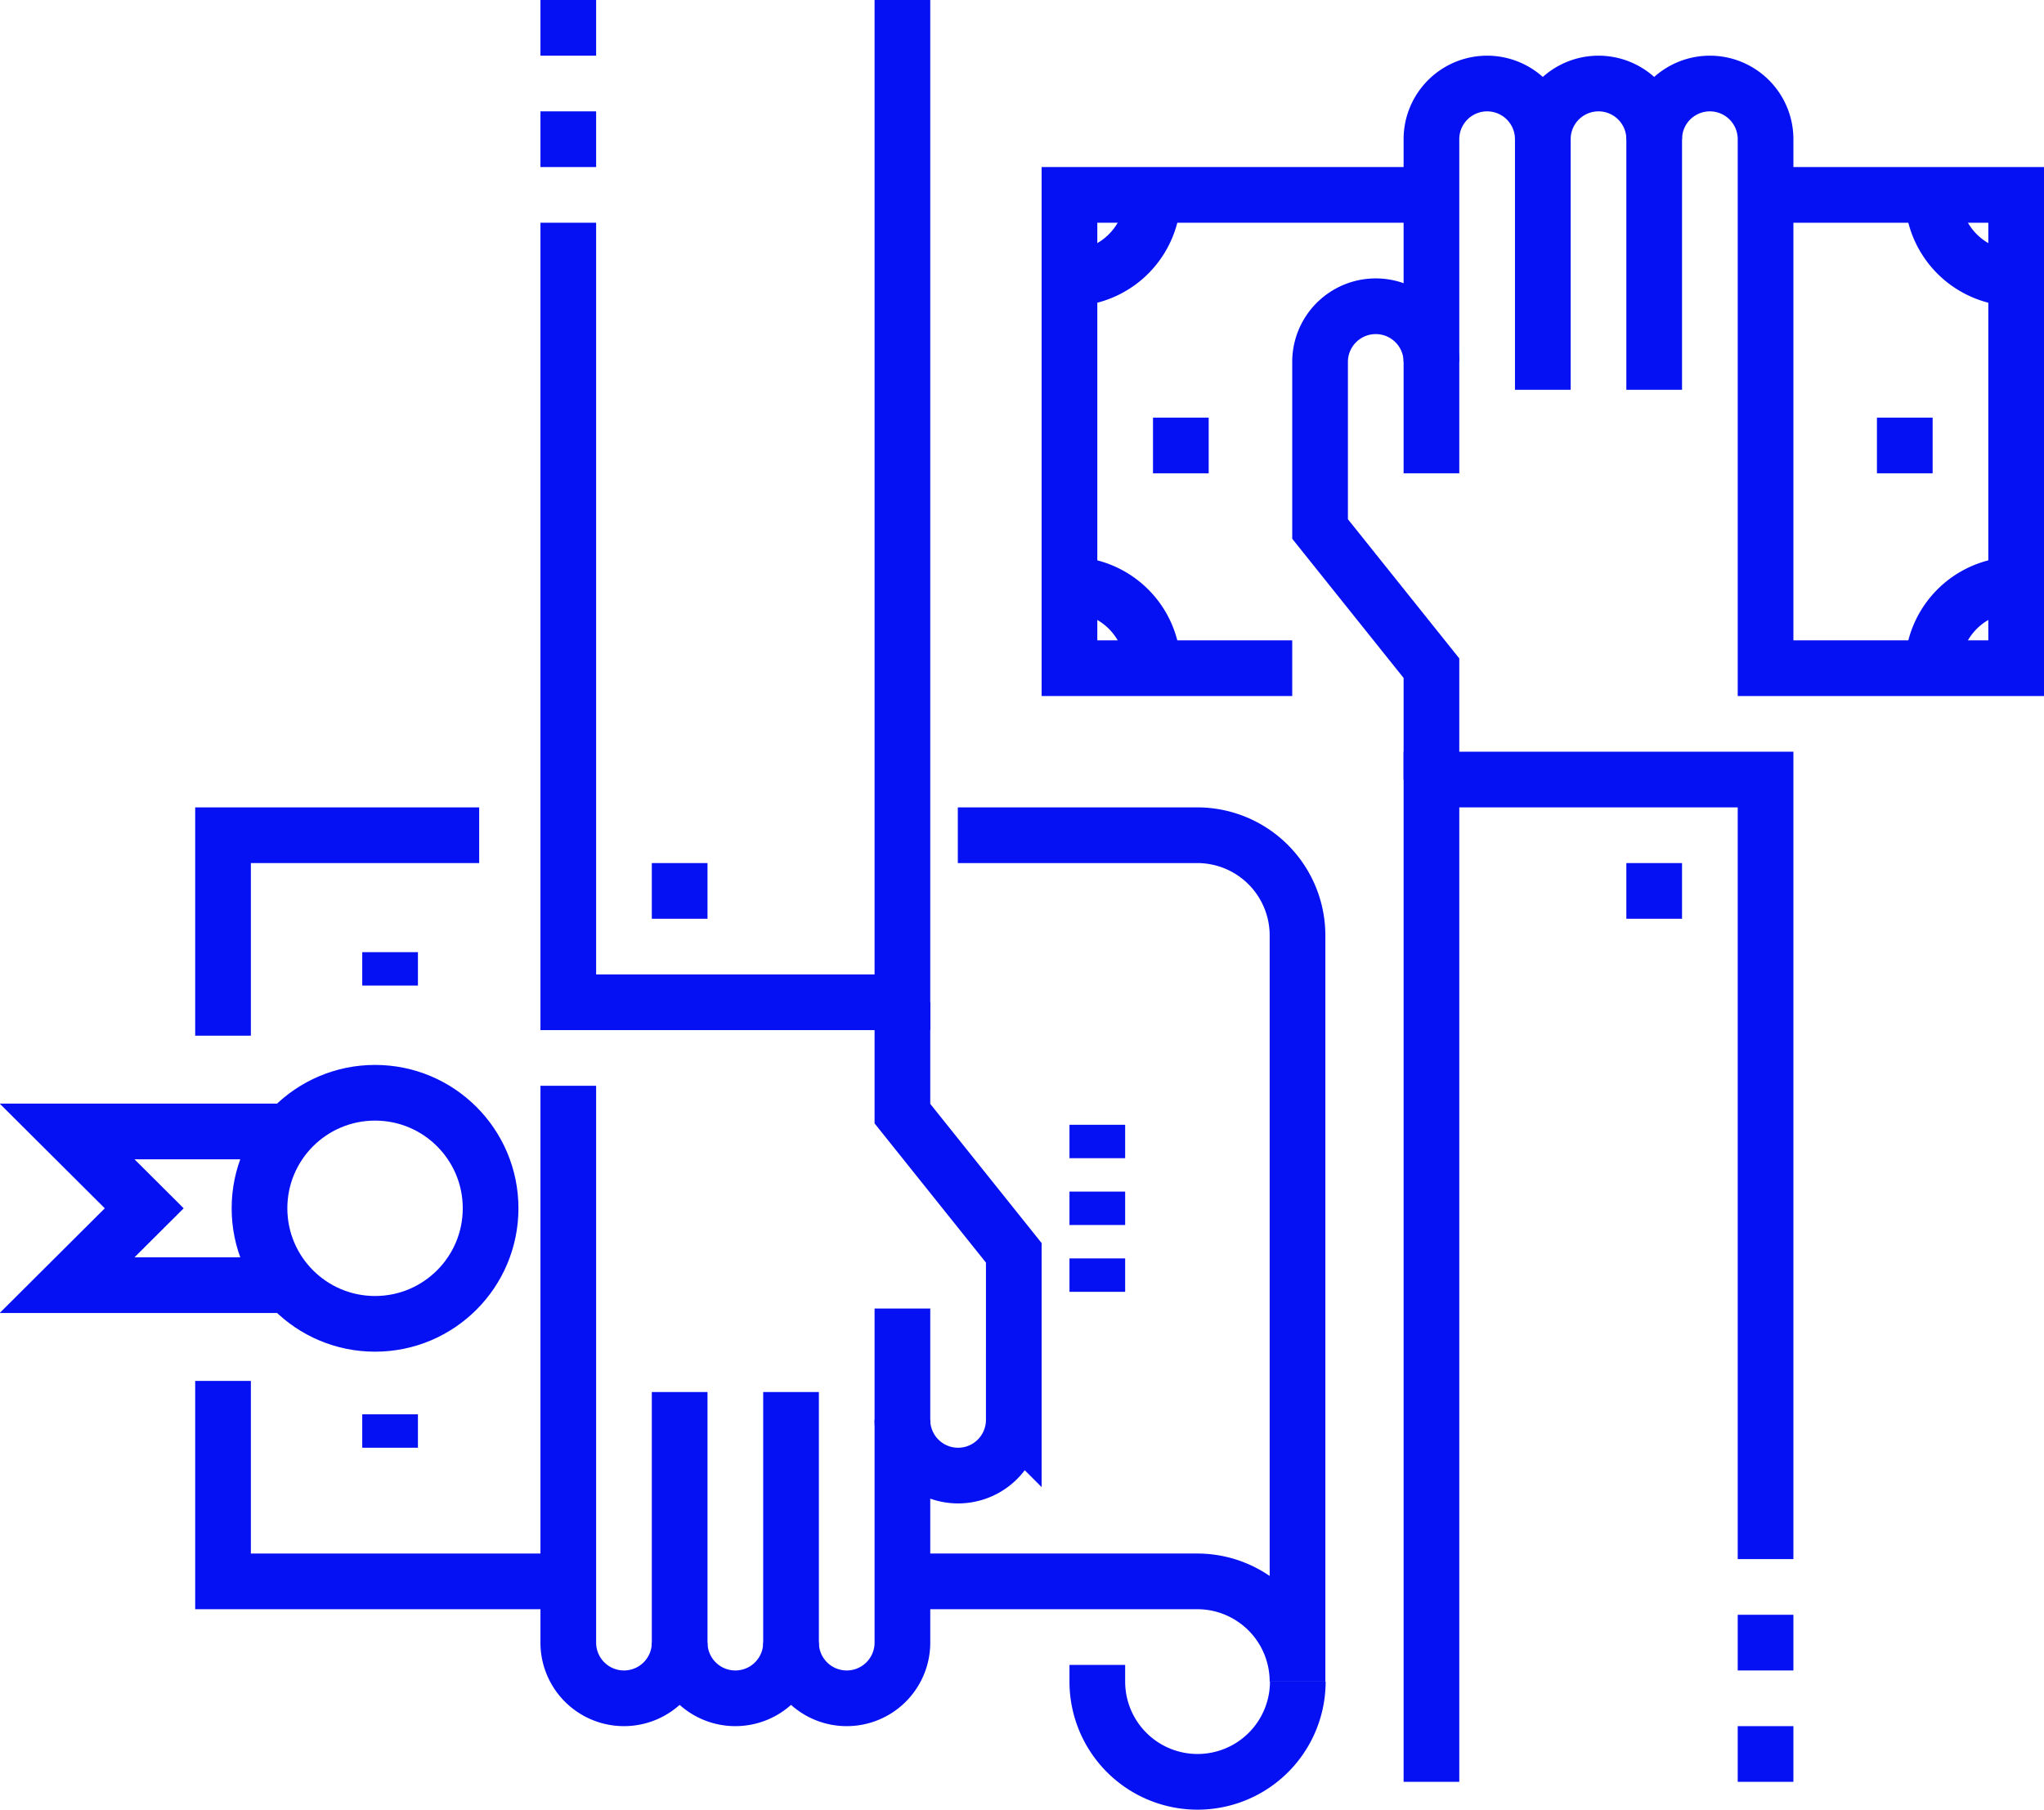 <svg xmlns="http://www.w3.org/2000/svg" viewBox="0 0 73.41 65"><defs><style>.cls-1{fill:none;stroke:#0511f2;stroke-miterlimit:10;stroke-width:2px;}</style></defs><g id="Layer_2" data-name="Layer 2"><g id="FUTURO_UPDATE_1.3" data-name="FUTURO UPDATE 1.3"><g id="LINE_ICONS" data-name="LINE ICONS"><g id="_56._NAKED_POLITICS" data-name="56. NAKED POLITICS"><g id="_56_reward_of_corruption" data-name="56_reward_of_corruption"><polyline class="cls-1" points="32.41 0 32.41 36 20.41 36 20.41 8"></polyline><path class="cls-1" d="M28.41,59a2,2,0,1,0,4,0V47"></path><path class="cls-1" d="M24.41,50v9a2,2,0,0,0,4,0V50"></path><path class="cls-1" d="M24.41,59a2,2,0,0,1-4,0V39"></path><line class="cls-1" x1="23.41" y1="32" x2="25.41" y2="32"></line><path class="cls-1" d="M32.41,36v4l4,5v6a2,2,0,0,1-4,0"></path><line class="cls-1" x1="20.41" x2="20.41" y2="2"></line><line class="cls-1" x1="20.41" y1="4" x2="20.41" y2="6"></line><line class="cls-1" x1="63.41" y1="64" x2="63.41" y2="62"></line><line class="cls-1" x1="63.41" y1="60" x2="63.41" y2="58"></line><polyline class="cls-1" points="46.41 24 38.41 24 38.41 7 51.41 7"></polyline><path class="cls-1" d="M38.41,21a3,3,0,0,1,3,3"></path><path class="cls-1" d="M41.41,7a3,3,0,0,1-3,3"></path><path class="cls-1" d="M72.41,10a3,3,0,0,1-3-3"></path><path class="cls-1" d="M69.41,24a3,3,0,0,1,3-3"></path><polyline class="cls-1" points="51.41 64 51.41 28 63.41 28 63.41 56"></polyline><path class="cls-1" d="M55.41,5a2,2,0,0,0-4,0V17"></path><path class="cls-1" d="M59.41,14V5a2,2,0,0,0-4,0v9"></path><path class="cls-1" d="M59.41,5a2,2,0,0,1,4,0V24h9V7h-9"></path><line class="cls-1" x1="60.41" y1="32" x2="58.41" y2="32"></line><path class="cls-1" d="M51.41,28V24l-4-5V13a2,2,0,0,1,4,0"></path><line class="cls-1" x1="69.41" y1="16" x2="67.41" y2="16"></line><line class="cls-1" x1="43.41" y1="16" x2="41.41" y2="16"></line><path class="cls-1" d="M39.41,59.8v.6a3.6,3.6,0,0,0,7.2,0"></path><line class="cls-1" x1="39.41" y1="42.8" x2="39.41" y2="44"></line><line class="cls-1" x1="39.41" y1="45.2" x2="39.41" y2="46.4"></line><line class="cls-1" x1="39.41" y1="40.4" x2="39.41" y2="41.6"></line><polyline class="cls-1" points="17.21 30 8.01 30 8.01 37.2"></polyline><path class="cls-1" d="M32.41,56.8H43a3.6,3.6,0,0,1,3.6,3.6V33.6A3.6,3.6,0,0,0,43,30h-8.6"></path><polyline class="cls-1" points="8.01 49.6 8.01 56.8 20.41 56.8"></polyline><polyline class="cls-1" points="10.01 46.16 2.41 46.16 5.18 43.4 2.41 40.64 10.01 40.64"></polyline><circle class="cls-1" cx="13.47" cy="43.4" r="4.15"></circle><line class="cls-1" x1="14.01" y1="34.2" x2="14.01" y2="35.4"></line><line class="cls-1" x1="14.01" y1="50.8" x2="14.01" y2="52"></line></g></g></g></g></g></svg>